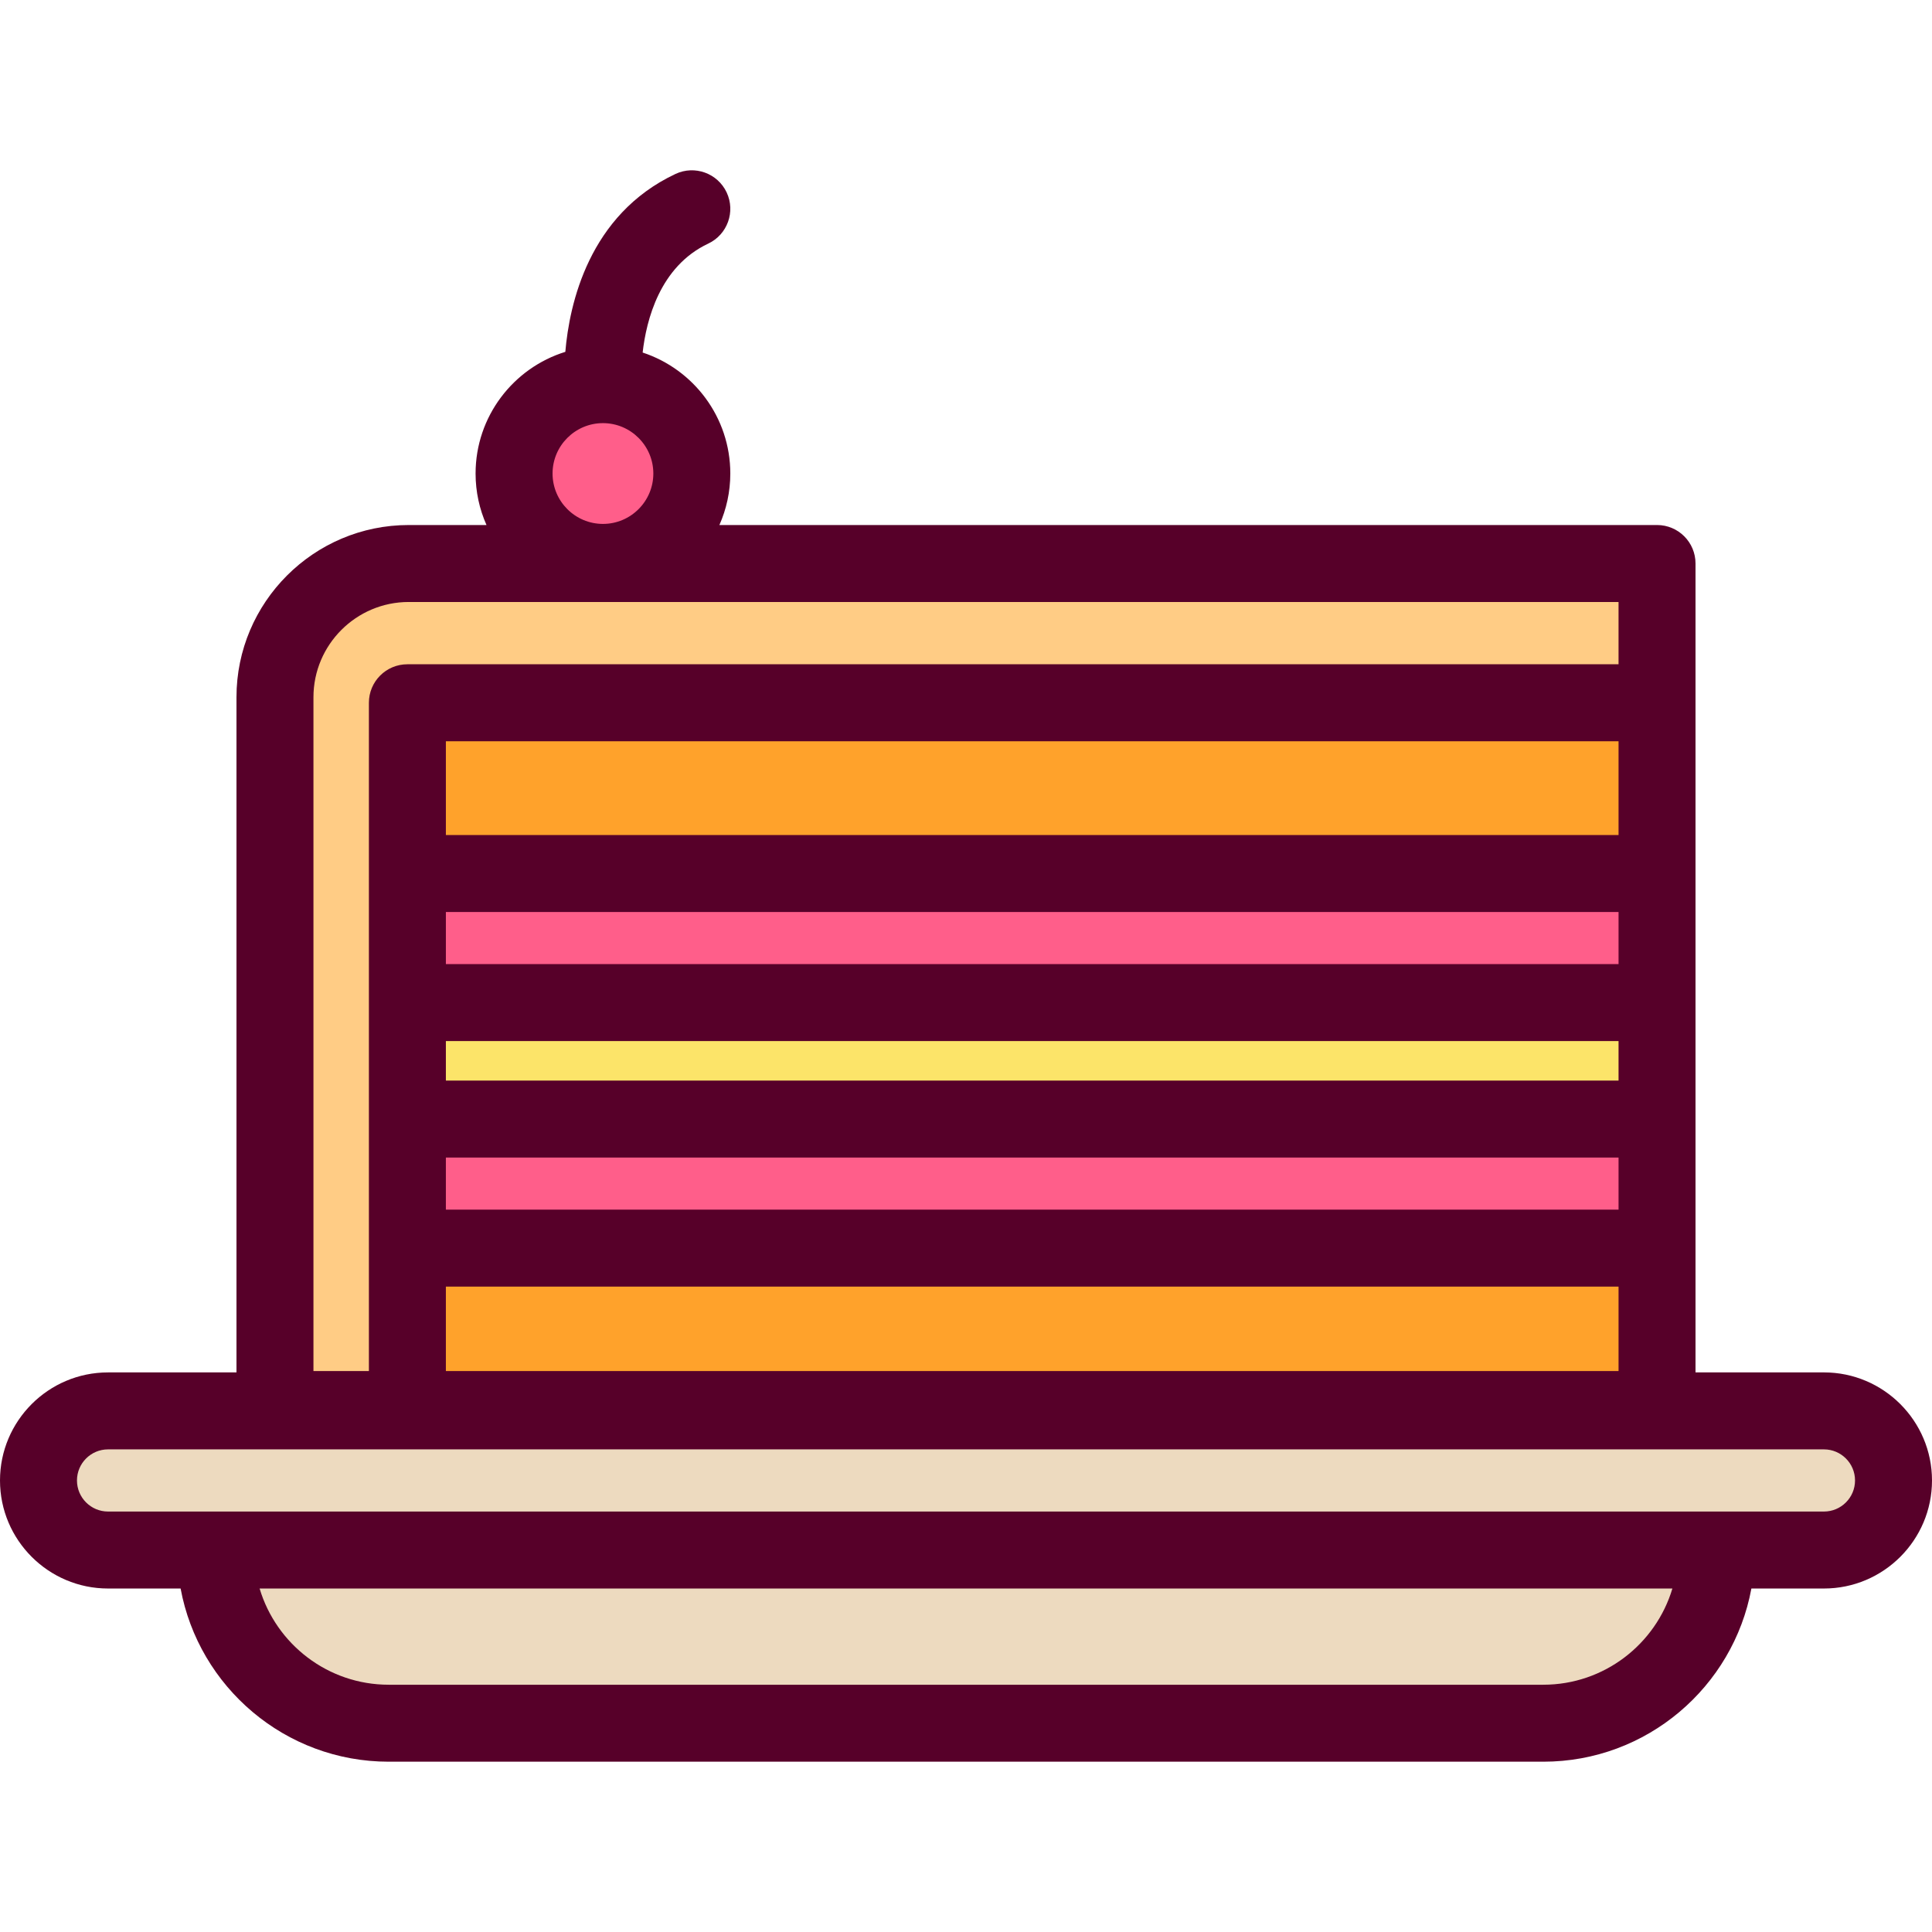 <svg xmlns="http://www.w3.org/2000/svg" xmlns:xlink="http://www.w3.org/1999/xlink" id="Layer_1" viewBox="0 0 512 512" xml:space="preserve"><path style="fill:#FFCC85;" d="M439.131,373.547H72.869V184.781c0-19.577,15.871-35.447,35.447-35.447H439.13v224.213H439.131z"></path><rect x="107.959" y="186.237" style="fill:#FFA22B;" width="331.168" height="187.308"></rect><rect x="107.959" y="231.501" style="fill:#FF5E8A;" width="331.168" height="99.269"></rect><rect x="107.959" y="265.699" style="fill:#FCE469;" width="331.168" height="30.863"></rect><circle style="fill:#FF5E8A;" cx="159.791" cy="125.49" r="23.55"></circle><g>	<path style="fill:#EDDABF;" d="M483.364,410.774H28.636c-10.182,0-18.437-8.254-18.437-18.437l0,0  c0-10.182,8.254-18.437,18.437-18.437h454.728c10.182,0,18.437,8.254,18.437,18.437l0,0  C501.801,402.519,493.547,410.774,483.364,410.774z"></path>	<path style="fill:#EDDABF;" d="M454.884,410.774H57.116l0,0c0,25.348,20.548,45.896,45.896,45.896h305.976  C434.336,456.671,454.884,436.121,454.884,410.774L454.884,410.774z"></path></g><path style="fill:#570029;" d="M449.33,149.334c0-5.633-4.566-10.199-10.199-10.199H190.648c1.853-4.176,2.891-8.79,2.891-13.645 c0-14.938-9.759-27.633-23.232-32.064c0.973-8.594,4.551-22.83,17.375-28.865c5.098-2.399,7.284-8.475,4.886-13.571 s-8.475-7.286-13.571-4.886c-22.959,10.805-28.108,34.49-29.179,47.139c-13.76,4.262-23.784,17.106-23.784,32.249 c0,4.855,1.038,9.469,2.891,13.645h-20.61c-25.17,0-45.647,20.477-45.647,45.647v178.92H28.636C12.846,363.701,0,376.547,0,392.337 c0,15.79,12.846,28.636,28.636,28.636h19.227c4.812,26.076,27.702,45.896,55.149,45.896h305.976 c27.447,0,50.337-19.82,55.149-45.896h19.227c15.789,0,28.636-12.846,28.636-28.636c0-15.79-12.846-28.636-28.636-28.636h-34.035 V149.334H449.33z M159.788,112.135c7.364,0,13.354,5.991,13.354,13.354c0,7.363-5.991,13.354-13.354,13.354 c-7.363,0-13.354-5.991-13.354-13.354C146.434,118.126,152.424,112.135,159.788,112.135z M428.932,255.501h-310.77v-13.803h310.77 V255.501z M428.932,286.365h-310.77v-10.466h310.77V286.365z M118.162,306.764h310.77v13.803h-310.77 C118.162,320.566,118.162,306.764,118.162,306.764z M428.932,221.3h-310.77v-24.862h310.77V221.3z M118.162,340.965h310.77v22.382 h-310.77C118.162,363.347,118.162,340.965,118.162,340.965z M97.763,363.348H83.068V184.781c0-13.922,11.326-25.248,25.248-25.248 h320.614v16.506H107.962c-5.633,0-10.199,4.566-10.199,10.199v177.109H97.763z M408.988,446.471H103.012 c-16.14,0-29.813-10.768-34.213-25.498h374.403C438.801,435.702,425.128,446.471,408.988,446.471z M28.636,400.575 c-4.543,0-8.238-3.695-8.238-8.238c0-4.543,3.695-8.238,8.238-8.238h454.728c4.543,0,8.238,3.695,8.238,8.238 c0,4.543-3.695,8.238-8.238,8.238H28.636z"></path></svg>